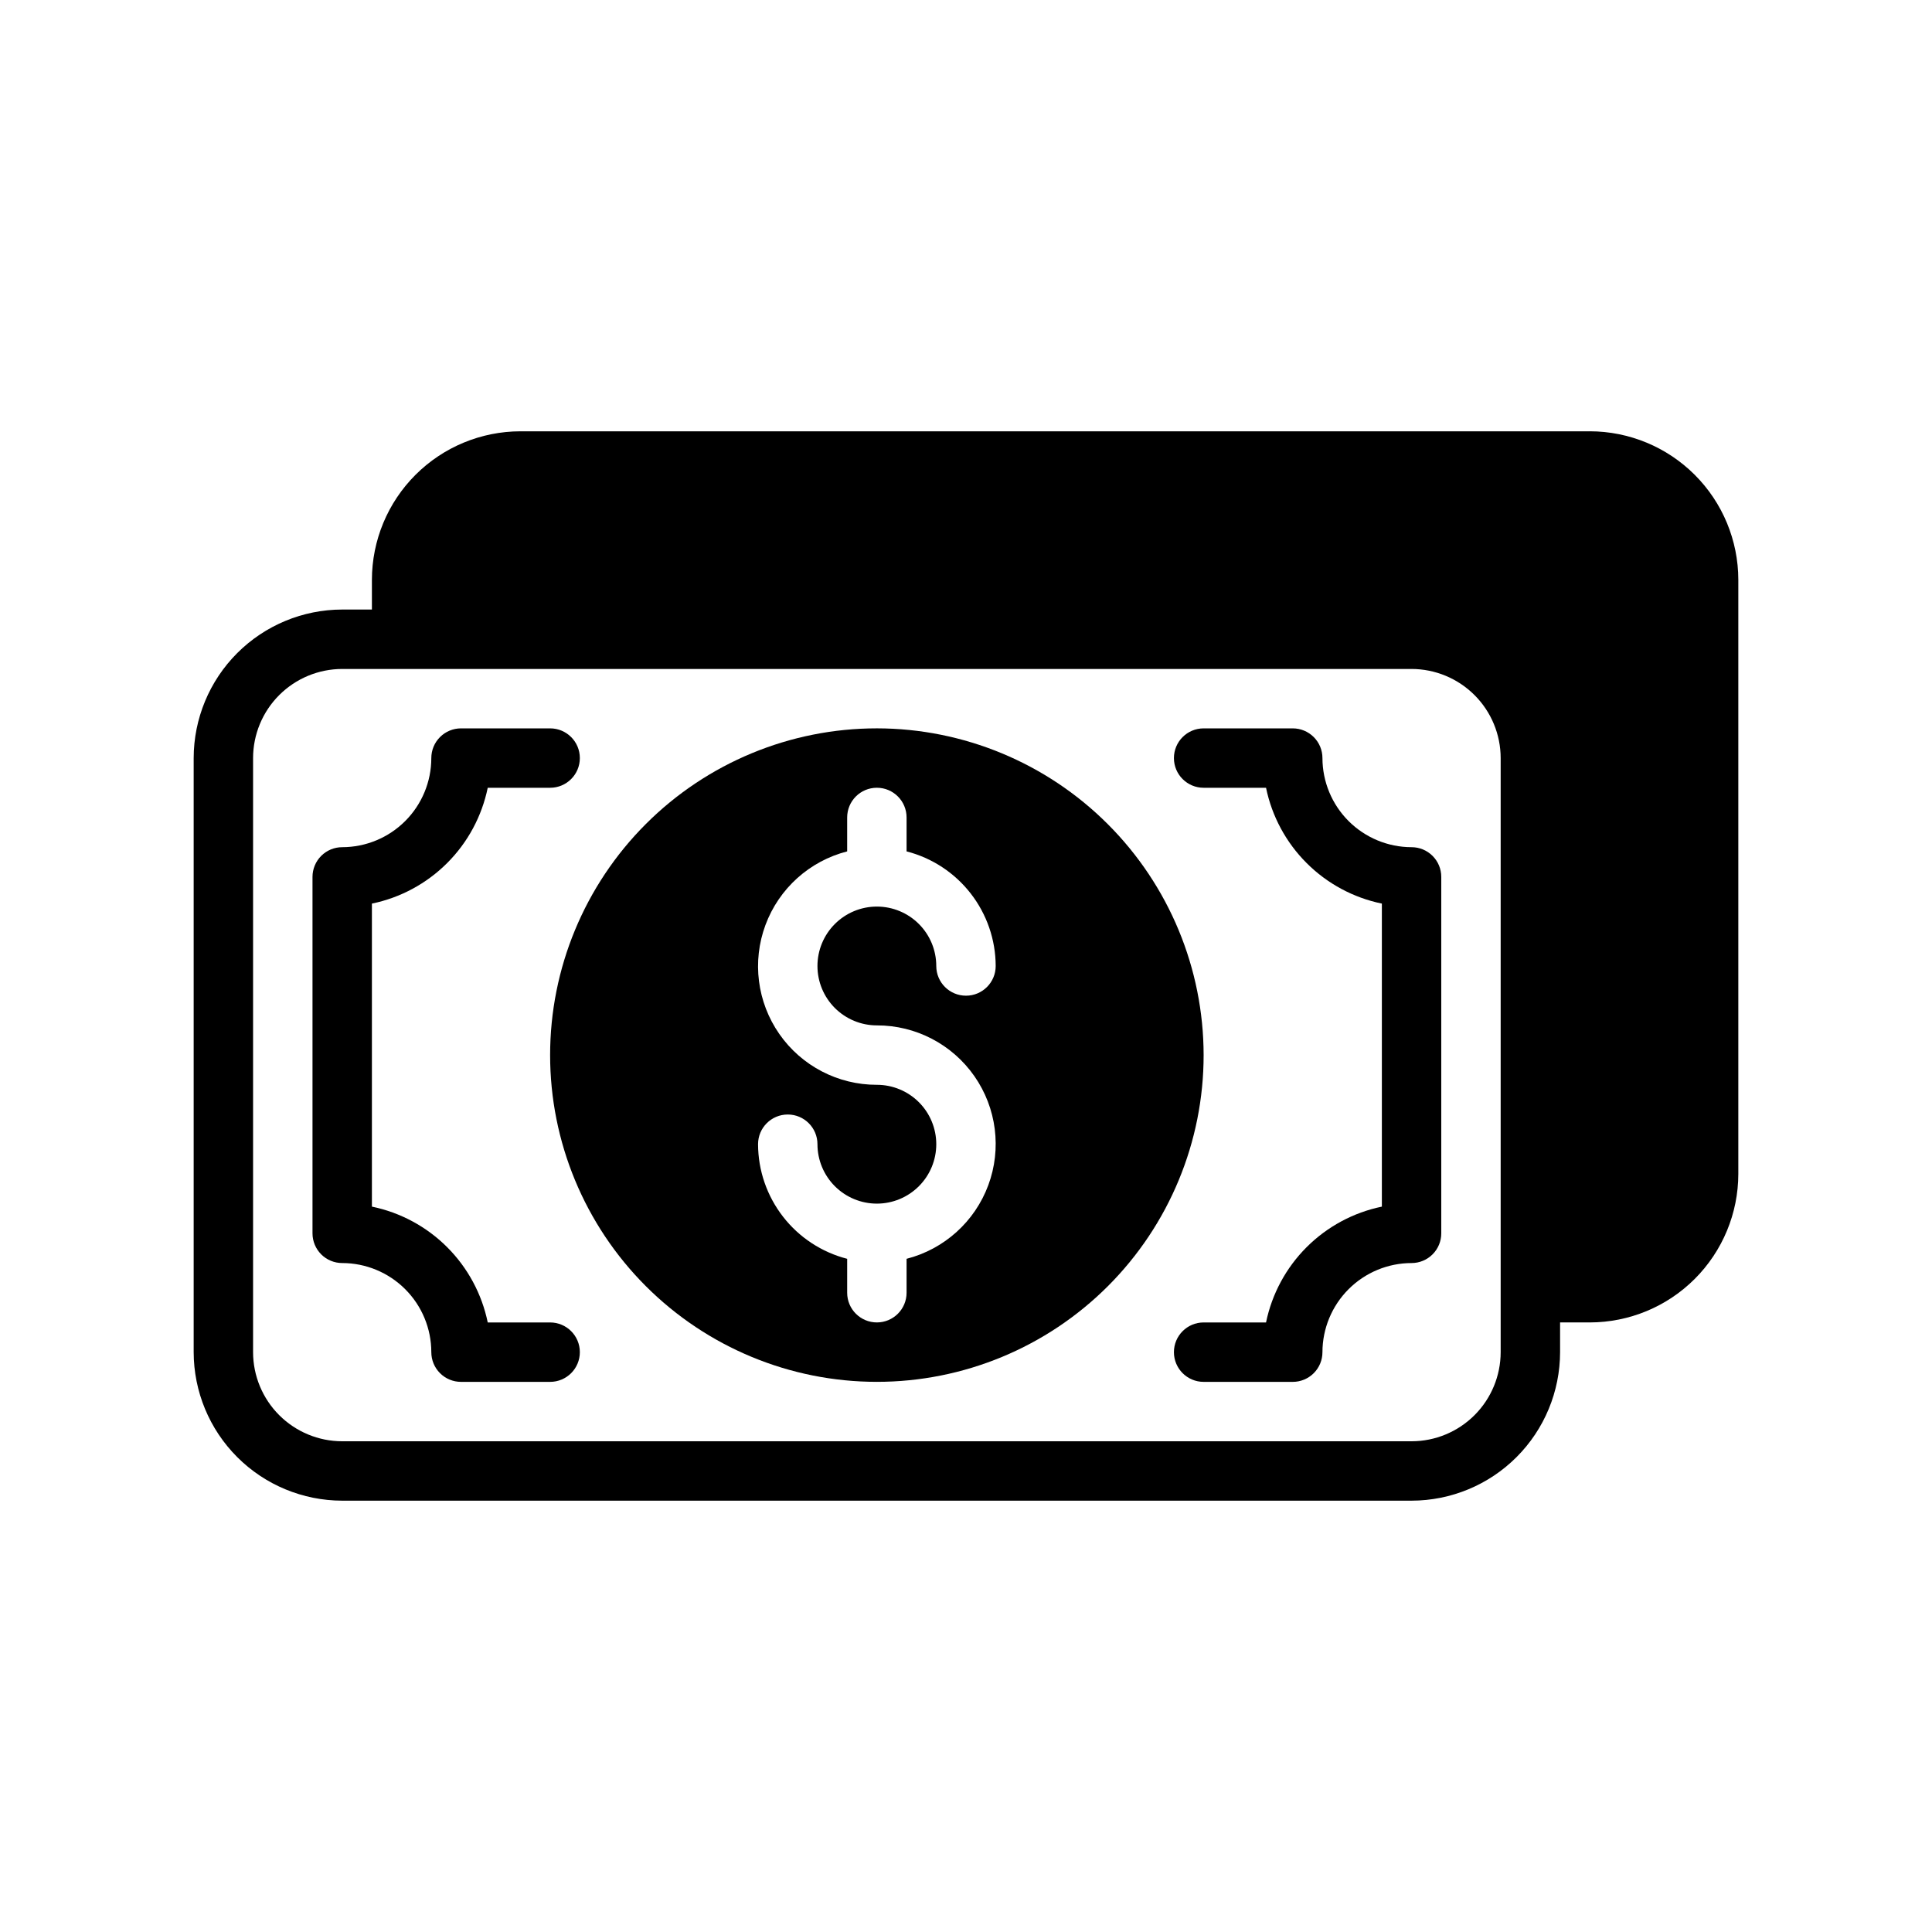 <?xml version="1.0" encoding="UTF-8"?>
<!-- Uploaded to: SVG Repo, www.svgrepo.com, Generator: SVG Repo Mixer Tools -->
<svg fill="#000000" width="800px" height="800px" version="1.1" viewBox="144 144 512 512" xmlns="http://www.w3.org/2000/svg">
 <g>
  <path d="m486.59 510.21h-23.613c-4.348 0-7.875-3.523-7.875-7.871 0-4.348 3.527-7.875 7.875-7.875h16.535c1.555-7.555 5.293-14.488 10.75-19.945 5.453-5.453 12.391-9.191 19.945-10.75v-80.305c-7.555-1.555-14.492-5.293-19.945-10.75-5.457-5.453-9.195-12.387-10.75-19.945h-16.535c-4.348 0-7.875-3.523-7.875-7.871 0-4.348 3.527-7.871 7.875-7.871h23.617-0.004c2.09 0 4.09 0.828 5.566 2.305s2.309 3.477 2.305 5.566c0.008 6.262 2.5 12.266 6.926 16.691 4.43 4.426 10.43 6.918 16.691 6.926 2.09 0 4.09 0.828 5.566 2.305 1.477 1.477 2.309 3.477 2.305 5.566v94.465c0.004 2.086-0.828 4.09-2.305 5.566-1.477 1.477-3.477 2.305-5.566 2.305-6.262 0.008-12.262 2.496-16.691 6.926-4.426 4.426-6.918 10.43-6.926 16.691 0.004 2.086-0.828 4.09-2.305 5.566-1.477 1.477-3.477 2.305-5.566 2.305z"/>
  <path d="m289.79 510.21h-23.613c-2.09 0-4.094-0.828-5.57-2.305-1.477-1.477-2.305-3.481-2.305-5.566-0.004-6.262-2.496-12.266-6.922-16.691-4.43-4.43-10.43-6.918-16.691-6.926-2.09 0-4.094-0.828-5.57-2.305-1.473-1.477-2.305-3.481-2.305-5.566v-94.465c0-2.09 0.832-4.09 2.305-5.566 1.477-1.477 3.481-2.305 5.57-2.305 6.262-0.008 12.262-2.5 16.691-6.926 4.426-4.426 6.918-10.43 6.922-16.691 0-2.09 0.828-4.09 2.305-5.566 1.477-1.477 3.481-2.305 5.57-2.305h23.617-0.004c4.348 0 7.875 3.523 7.875 7.871 0 4.348-3.527 7.871-7.875 7.871h-16.535c-1.559 7.559-5.293 14.492-10.75 19.945-5.453 5.457-12.391 9.195-19.945 10.75v80.305c7.555 1.559 14.492 5.297 19.945 10.75 5.457 5.457 9.191 12.391 10.75 19.945h16.535c4.348 0 7.875 3.527 7.875 7.875 0 4.348-3.527 7.871-7.875 7.871z"/>
  <path d="m565.31 258.3h-283.39c-10.434 0.012-20.438 4.164-27.816 11.543-7.379 7.379-11.531 17.383-11.543 27.82v7.871h-7.871c-10.438 0.012-20.441 4.164-27.82 11.539-7.379 7.379-11.527 17.387-11.543 27.82v157.44c0.016 10.434 4.164 20.438 11.543 27.816 7.379 7.379 17.383 11.531 27.82 11.543h283.39c10.438-0.012 20.441-4.164 27.82-11.543 7.379-7.379 11.527-17.383 11.539-27.816v-7.875h7.875c10.434-0.012 20.438-4.16 27.816-11.539s11.531-17.383 11.543-27.82v-157.44c-0.012-10.438-4.164-20.441-11.543-27.82s-17.383-11.531-27.816-11.543zm-23.617 244.04c-0.008 6.262-2.496 12.262-6.926 16.691-4.426 4.426-10.43 6.918-16.691 6.922h-283.39c-6.262-0.004-12.266-2.496-16.691-6.922-4.43-4.43-6.918-10.43-6.926-16.691v-157.44c0.008-6.262 2.496-12.266 6.926-16.691 4.426-4.426 10.43-6.918 16.691-6.926h283.39c6.262 0.008 12.266 2.5 16.691 6.926 4.43 4.426 6.918 10.43 6.926 16.691z"/>
  <path d="m376.38 337.02c-22.965 0-44.992 9.121-61.23 25.359-16.238 16.242-25.363 38.266-25.363 61.23 0 22.969 9.125 44.992 25.363 61.23 16.238 16.238 38.266 25.363 61.23 25.363 22.965 0 44.992-9.125 61.23-25.363s25.363-38.262 25.363-61.23c-0.027-22.957-9.16-44.965-25.395-61.199-16.23-16.234-38.242-25.367-61.199-25.391zm0 78.719c10.301-0.02 19.953 5.008 25.844 13.457 5.891 8.449 7.262 19.246 3.68 28.902-3.586 9.656-11.676 16.941-21.652 19.5v8.988c0 4.348-3.523 7.871-7.871 7.871-4.348 0-7.871-3.523-7.871-7.871v-8.988c-6.742-1.734-12.719-5.66-16.992-11.156-4.273-5.496-6.606-12.254-6.625-19.215 0-4.348 3.523-7.871 7.871-7.871s7.871 3.523 7.871 7.871c0 4.176 1.66 8.18 4.613 11.133s6.957 4.613 11.133 4.613c4.176 0 8.18-1.66 11.133-4.613s4.609-6.957 4.609-11.133-1.656-8.18-4.609-11.133-6.957-4.609-11.133-4.609c-10.301 0.02-19.957-5.008-25.844-13.457-5.891-8.449-7.266-19.25-3.68-28.902 3.586-9.656 11.676-16.941 21.652-19.5v-8.992c0-4.348 3.523-7.871 7.871-7.871 4.348 0 7.871 3.523 7.871 7.871v8.992c6.742 1.734 12.719 5.656 16.992 11.152 4.273 5.496 6.606 12.254 6.625 19.219 0 4.348-3.523 7.871-7.871 7.871s-7.875-3.523-7.875-7.871c0-4.176-1.656-8.18-4.609-11.133-2.953-2.953-6.957-4.613-11.133-4.613-4.176 0-8.18 1.66-11.133 4.613-2.953 2.953-4.613 6.957-4.613 11.133s1.66 8.18 4.613 11.133c2.953 2.949 6.957 4.609 11.133 4.609z"/>
 </g>
</svg>